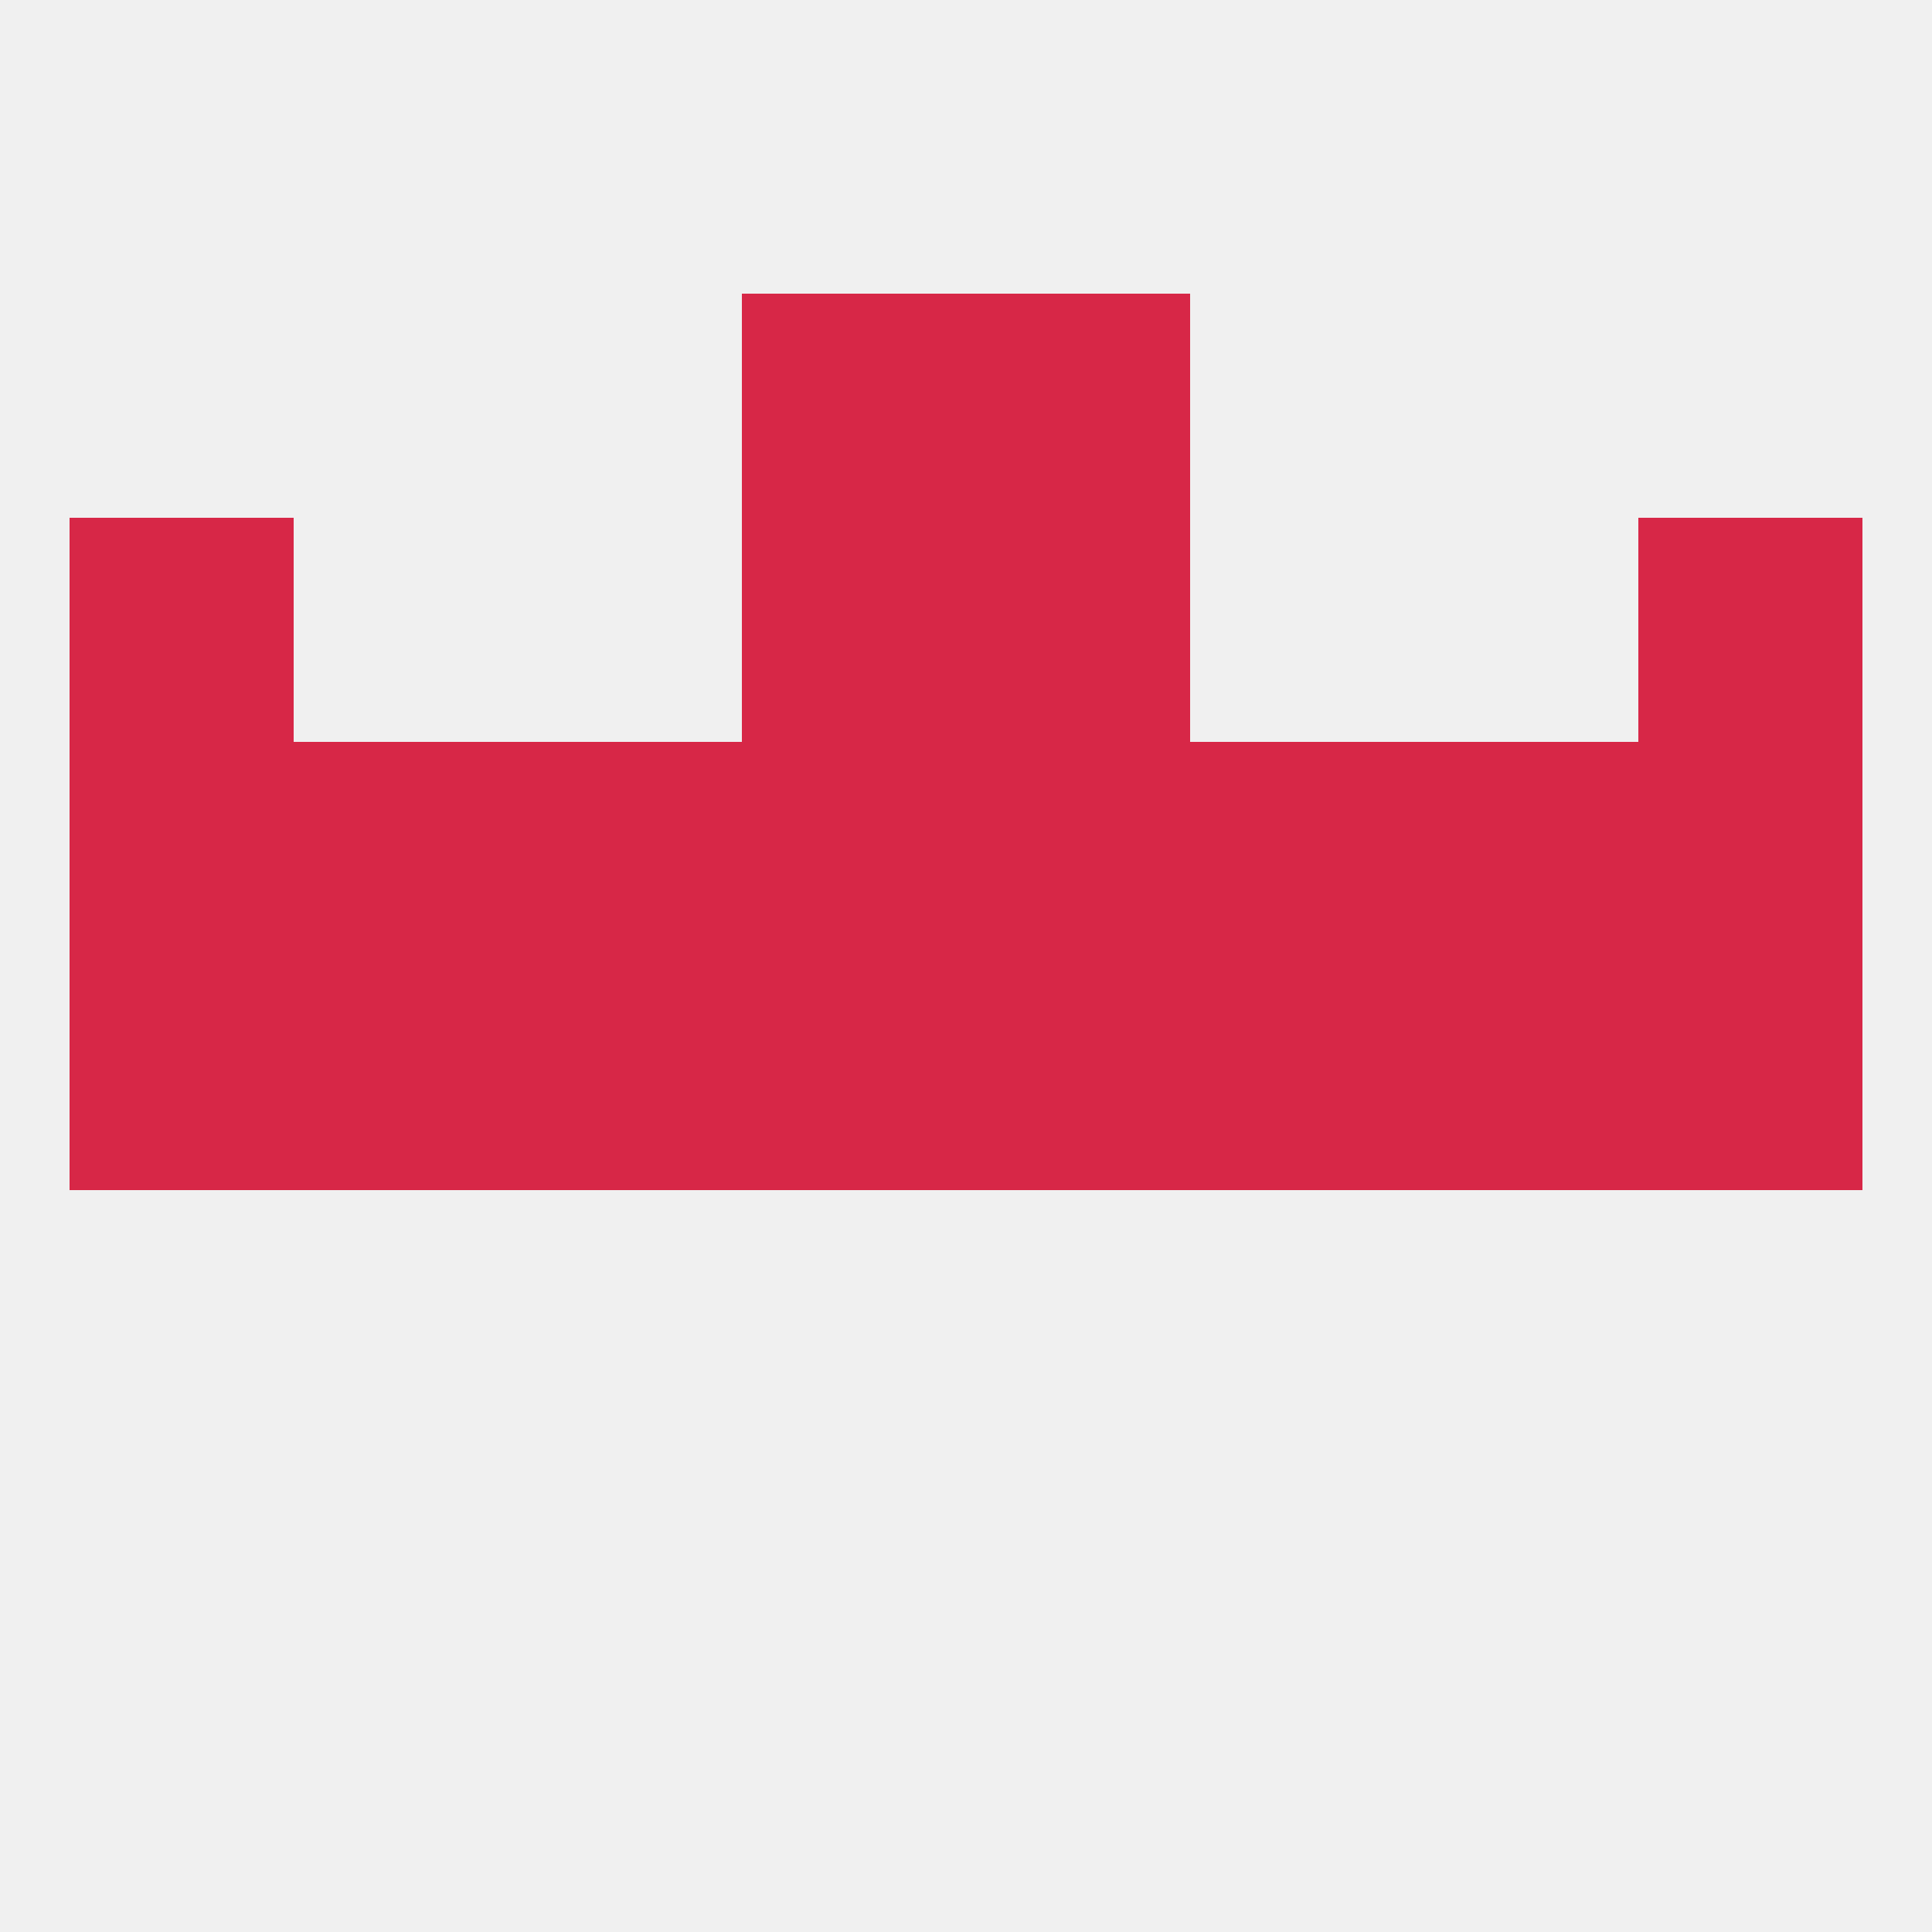 
<!--   <?xml version="1.0"?> -->
<svg version="1.1" baseprofile="full" xmlns="http://www.w3.org/2000/svg" xmlns:xlink="http://www.w3.org/1999/xlink" xmlns:ev="http://www.w3.org/2001/xml-events" width="250" height="250" viewBox="0 0 250 250" >
	<rect width="100%" height="100%" fill="rgba(240,240,240,255)"/>

	<rect x="125" y="38" width="29" height="29" fill="rgba(215,39,71,255)"/>
	<rect x="96" y="38" width="29" height="29" fill="rgba(215,39,71,255)"/>
	<rect x="67" y="125" width="29" height="29" fill="rgba(215,39,71,255)"/>
	<rect x="154" y="125" width="29" height="29" fill="rgba(215,39,71,255)"/>
	<rect x="9" y="125" width="29" height="29" fill="rgba(215,39,71,255)"/>
	<rect x="183" y="125" width="29" height="29" fill="rgba(215,39,71,255)"/>
	<rect x="212" y="125" width="29" height="29" fill="rgba(215,39,71,255)"/>
	<rect x="38" y="125" width="29" height="29" fill="rgba(215,39,71,255)"/>
	<rect x="96" y="125" width="29" height="29" fill="rgba(215,39,71,255)"/>
	<rect x="125" y="125" width="29" height="29" fill="rgba(215,39,71,255)"/>
	<rect x="67" y="96" width="29" height="29" fill="rgba(215,39,71,255)"/>
	<rect x="38" y="96" width="29" height="29" fill="rgba(215,39,71,255)"/>
	<rect x="183" y="96" width="29" height="29" fill="rgba(215,39,71,255)"/>
	<rect x="9" y="96" width="29" height="29" fill="rgba(215,39,71,255)"/>
	<rect x="96" y="96" width="29" height="29" fill="rgba(215,39,71,255)"/>
	<rect x="154" y="96" width="29" height="29" fill="rgba(215,39,71,255)"/>
	<rect x="212" y="96" width="29" height="29" fill="rgba(215,39,71,255)"/>
	<rect x="125" y="96" width="29" height="29" fill="rgba(215,39,71,255)"/>
	<rect x="9" y="67" width="29" height="29" fill="rgba(215,39,71,255)"/>
	<rect x="212" y="67" width="29" height="29" fill="rgba(215,39,71,255)"/>
	<rect x="96" y="67" width="29" height="29" fill="rgba(215,39,71,255)"/>
	<rect x="125" y="67" width="29" height="29" fill="rgba(215,39,71,255)"/>
</svg>